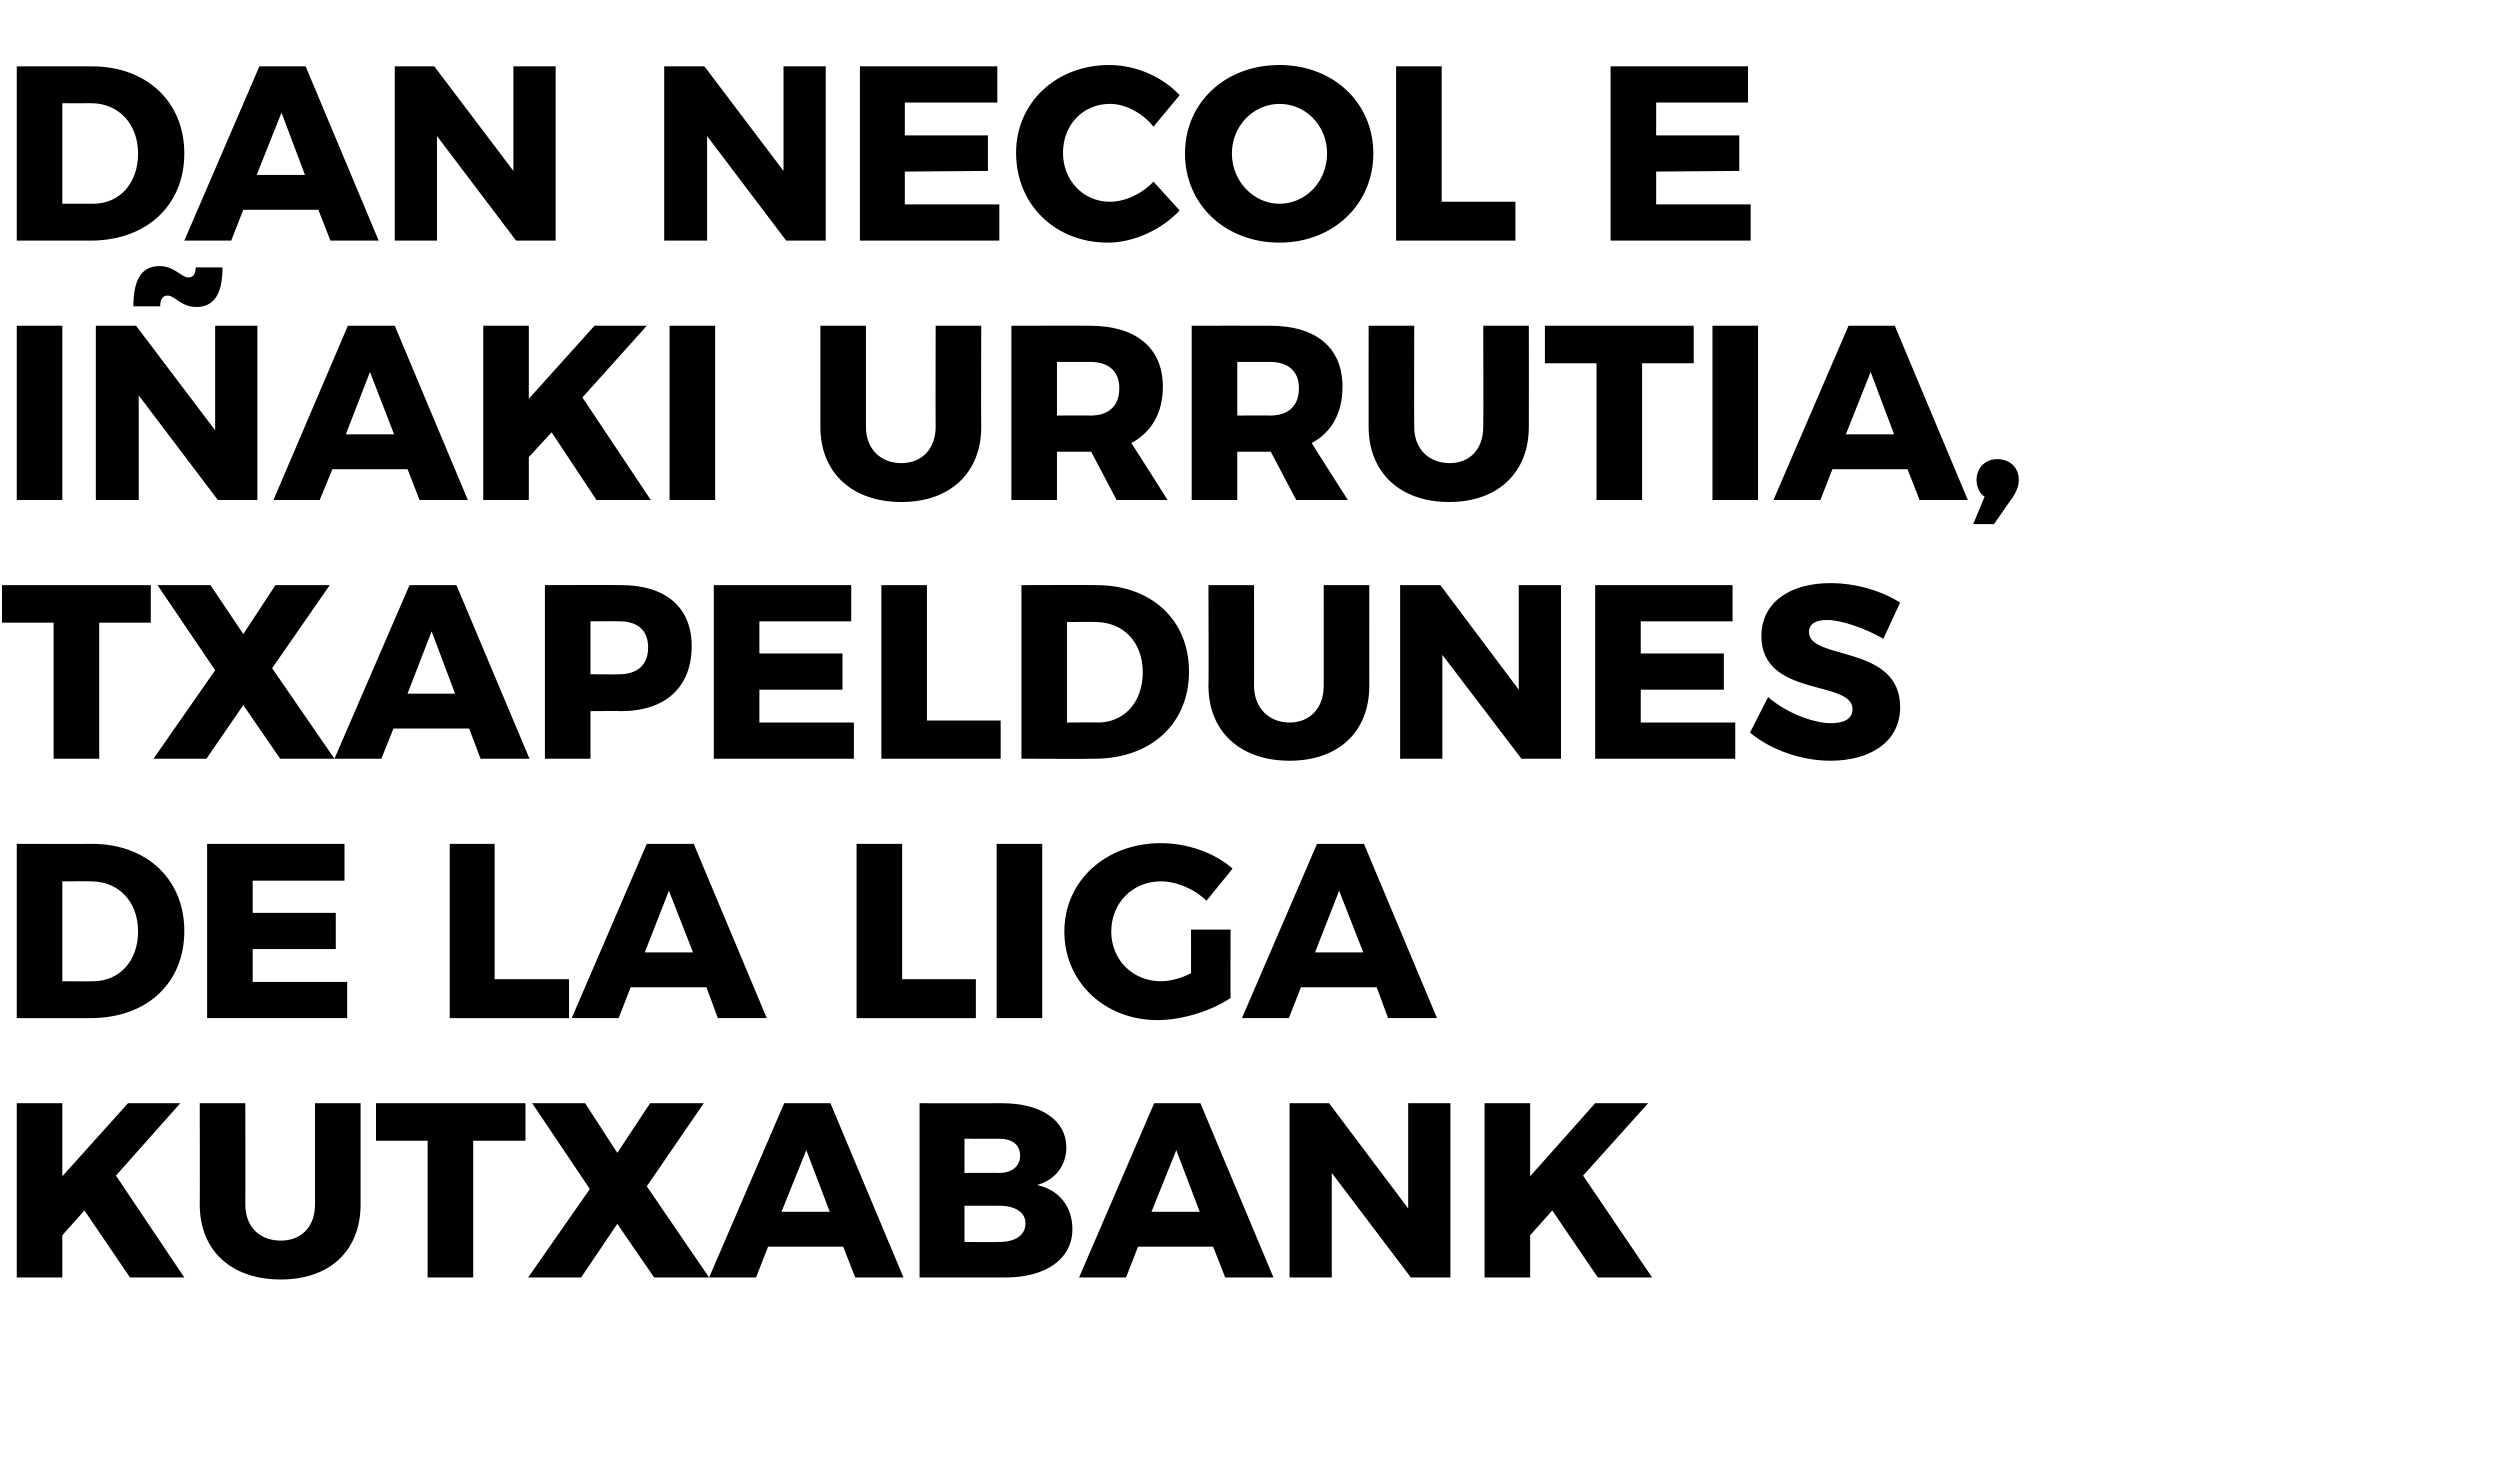 <svg xmlns="http://www.w3.org/2000/svg" version="1.1" width="373px" height="221.3px" viewBox="0 0 373 221.3"><desc>Dan Necol e I aki Urrutia txapeldunes de la Liga Kutxabank</desc><defs/><g id="Polygon51232"><path d="m19.4 190.6l-6.8-10l-3.3 3.7l0 6.3l-6.8 0l0-26l6.8 0l0 10.9l9.8-10.9l7.8 0l-9.6 10.8l10.2 15.2l-8.1 0zm22.5-5.5c3 0 5.1-2 5.1-5.4c.01.01 0-15.1 0-15.1l6.8 0c0 0-.01 15.11 0 15.1c0 6.9-4.6 11.2-11.9 11.2c-7.4 0-12.1-4.3-12.1-11.2c.04.01 0-15.1 0-15.1l6.8 0c0 0 .03 15.11 0 15.1c0 3.4 2.2 5.4 5.3 5.4zm36.5-20.5l0 5.6l-7.8 0l0 20.4l-6.8 0l0-20.4l-7.7 0l0-5.6l22.3 0zm8.9 0l4.8 7.4l4.9-7.4l8 0l-8.5 12.4l9.3 13.6l-8.2 0l-5.5-8l-5.4 8l-7.9 0l9.2-13.2l-8.6-12.8l7.9 0zm38.5 21.4l-11.2 0l-1.8 4.6l-7 0l11.2-26l6.9 0l10.9 26l-7.2 0l-1.8-4.6zm-2-5.2l-3.5-9.2l-3.7 9.2l7.2 0zm35.3-9.6c0 2.7-1.7 4.9-4.4 5.6c3.3.7 5.3 3.2 5.3 6.6c0 4.4-3.9 7.2-10 7.2c-.01.01-12.8 0-12.8 0l0-26c0 0 12.3.03 12.3 0c5.9 0 9.6 2.6 9.6 6.6zm-6.9 1.2c0-1.6-1.2-2.5-3.1-2.5c.03.03-5.2 0-5.2 0l0 5.1c0 0 5.23-.03 5.2 0c1.9 0 3.1-1 3.1-2.6zm.8 10.1c0-1.6-1.5-2.6-3.9-2.6c.03 0-5.2 0-5.2 0l0 5.4c0 0 5.23.05 5.2 0c2.4 0 3.9-1 3.9-2.8zm28 3.5l-11.2 0l-1.8 4.6l-7 0l11.2-26l6.9 0l10.9 26l-7.2 0l-1.8-4.6zm-2-5.2l-3.5-9.2l-3.7 9.2l7.2 0zm19.3-16.2l11.8 15.7l0-15.7l6.3 0l0 26l-5.9 0l-11.8-15.6l0 15.6l-6.3 0l0-26l5.9 0zm40.1 26l-6.8-10l-3.3 3.7l0 6.3l-6.8 0l0-26l6.8 0l0 10.9l9.7-10.9l7.9 0l-9.7 10.8l10.3 15.2l-8.1 0z" stroke="none" fill="#000"/></g><g id="Polygon51231"><path d="m27.5 138.9c0 7.8-5.6 13-14 13c-.04.03-11 0-11 0l0-26c0 0 11.22.04 11.2 0c8.2 0 13.8 5.3 13.8 13zm-6.9.1c0-4.5-2.9-7.5-7-7.5c-.03-.03-4.3 0-4.3 0l0 14.9c0 0 4.6.04 4.6 0c3.9 0 6.7-3 6.7-7.4zm30.8-13.1l0 5.5l-13.7 0l0 4.8l12.4 0l0 5.4l-12.4 0l0 4.9l14.1 0l0 5.4l-20.9 0l0-26l20.5 0zm22.4 0l0 20.2l11.1 0l0 5.8l-17.8 0l0-26l6.7 0zm31.6 21.4l-11.3 0l-1.8 4.6l-7 0l11.2-26l7 0l10.9 26l-7.3 0l-1.7-4.6zm-2-5.2l-3.6-9.2l-3.6 9.2l7.2 0zm31.2-16.2l0 20.2l11 0l0 5.8l-17.8 0l0-26l6.8 0zm20.9 0l0 26l-6.8 0l0-26l6.8 0zm22.2 12.8l5.9 0c0 0-.03 10.19 0 10.2c-2.8 1.9-7.2 3.3-10.9 3.3c-7.9 0-13.9-5.7-13.9-13.2c0-7.6 6.2-13.2 14.4-13.2c3.9 0 8 1.4 10.7 3.8c0 0-3.9 4.8-3.9 4.8c-1.8-1.8-4.5-2.9-6.8-2.9c-4.2 0-7.4 3.2-7.4 7.5c0 4.2 3.2 7.4 7.4 7.4c1.3 0 3-.4 4.5-1.2c.01.02 0-6.5 0-6.5zm27.7 8.6l-11.3 0l-1.8 4.6l-7 0l11.2-26l7 0l10.9 26l-7.3 0l-1.7-4.6zm-2-5.2l-3.6-9.2l-3.6 9.2l7.2 0z" stroke="none" fill="#000"/></g><g id="Polygon51230"><path d="m22.5 87.3l0 5.6l-7.7 0l0 20.3l-6.8 0l0-20.3l-7.7 0l0-5.6l22.2 0zm8.9 0l4.9 7.3l4.8-7.3l8.1 0l-8.6 12.4l9.3 13.5l-8.1 0l-5.5-8l-5.5 8l-7.9 0l9.2-13.2l-8.6-12.7l7.9 0zm38.6 21.4l-11.3 0l-1.8 4.5l-7 0l11.2-25.9l7 0l10.9 25.9l-7.3 0l-1.7-4.5zm-2.1-5.2l-3.5-9.3l-3.6 9.3l7.1 0zm35.3-7.1c0 6.1-3.9 9.7-10.5 9.7c.01-.04-4.6 0-4.6 0l0 7.1l-6.8 0l0-25.9c0 0 11.41-.04 11.4 0c6.6 0 10.5 3.3 10.5 9.1zm-6.5.2c0-2.6-1.6-3.9-4.3-3.9c-.02-.03-4.3 0-4.3 0l0 7.9c0 0 4.28.04 4.3 0c2.7 0 4.3-1.4 4.3-4zm30.3-9.3l0 5.4l-13.7 0l0 4.8l12.4 0l0 5.4l-12.4 0l0 4.9l14.1 0l0 5.4l-20.9 0l0-25.9l20.5 0zm11.3 0l0 20.2l11 0l0 5.7l-17.8 0l0-25.9l6.8 0zm39.1 12.9c0 7.8-5.7 13-14.1 13c.03.05-10.9 0-10.9 0l0-25.9c0 0 11.19-.04 11.2 0c8.2 0 13.8 5.2 13.8 12.9zm-6.9.1c0-4.5-2.9-7.5-7.1-7.5c.04-.01-4.2 0-4.2 0l0 15c0 0 4.58-.04 4.6 0c3.9 0 6.7-3 6.7-7.5zm21.9 7.5c3 0 5.1-2.1 5.1-5.5c.01.05 0-15 0-15l6.8 0c0 0-.01 15.05 0 15c0 6.9-4.6 11.2-11.9 11.2c-7.3 0-12.1-4.3-12.1-11.2c.05.05 0-15 0-15l6.8 0c0 0 .03 15.05 0 15c0 3.4 2.3 5.5 5.3 5.5zm22.5-20.5l11.7 15.6l0-15.6l6.3 0l0 25.9l-5.9 0l-11.8-15.5l0 15.5l-6.3 0l0-25.9l6 0zm43.6 0l0 5.4l-13.7 0l0 4.8l12.4 0l0 5.4l-12.4 0l0 4.9l14.1 0l0 5.4l-20.9 0l0-25.9l20.5 0zm14.1 5.2c-1.7 0-2.7.6-2.7 1.8c0 4.3 13.6 1.8 13.6 11.2c0 5.3-4.6 8-10.4 8c-4.3 0-8.9-1.6-12-4.2c0 0 2.7-5.3 2.7-5.3c2.6 2.3 6.7 3.9 9.4 3.9c2 0 3.2-.7 3.2-2.1c0-4.4-13.6-1.7-13.6-10.9c0-4.9 4.1-7.9 10.3-7.9c3.9 0 7.7 1.2 10.4 2.9c0 0-2.5 5.4-2.5 5.4c-2.8-1.6-6.3-2.8-8.4-2.8z" stroke="none" fill="#000"/></g><g id="Polygon51229"><path d="m9.3 48.6l0 26l-6.8 0l0-26l6.8 0zm20-2.8c-2.3 0-3.2-1.7-4.3-1.7c-.7 0-1.1.5-1.1 1.6c0 0-4 0-4 0c0-4.1 1.3-6 3.9-6c2.2 0 3.3 1.7 4.3 1.7c.7 0 1.1-.5 1.1-1.5c0 0 4 0 4 0c0 4-1.3 5.9-3.9 5.9zm-9 2.8l11.8 15.6l0-15.6l6.3 0l0 26l-5.9 0l-11.8-15.6l0 15.6l-6.4 0l0-26l6 0zm40.5 21.4l-11.2 0l-1.9 4.6l-6.9 0l11.1-26l7 0l10.9 26l-7.2 0l-1.8-4.6zm-2-5.2l-3.6-9.3l-3.6 9.3l7.2 0zm30.2 9.8l-6.7-10.1l-3.4 3.7l0 6.4l-6.8 0l0-26l6.8 0l0 10.9l9.8-10.9l7.8 0l-9.6 10.7l10.2 15.3l-8.1 0zm17.7-26l0 26l-6.8 0l0-26l6.8 0zm27.8 20.5c3 0 5.1-2.1 5.1-5.4c-.03-.03 0-15.1 0-15.1l6.8 0c0 0-.05 15.07 0 15.1c0 6.8-4.6 11.2-11.9 11.2c-7.4 0-12.1-4.4-12.1-11.2c0-.03 0-15.1 0-15.1l6.8 0c0 0-.01 15.07 0 15.1c0 3.3 2.2 5.4 5.3 5.4zm32.1 5.5l-3.8-7.2l-.2 0l-4.9 0l0 7.2l-6.8 0l0-26c0 0 11.73-.02 11.7 0c6.9 0 10.9 3.3 10.9 9.1c0 3.9-1.7 6.8-4.7 8.4c.02-.02 5.4 8.5 5.4 8.5l-7.6 0zm-8.9-12.6c0 0 4.96-.04 5 0c2.7 0 4.3-1.4 4.3-4.1c0-2.5-1.6-3.9-4.3-3.9c-.04-.01-5 0-5 0l0 8zm35.7 12.6l-3.8-7.2l-.1 0l-4.9 0l0 7.2l-6.8 0l0-26c0 0 11.66-.02 11.7 0c6.9 0 10.8 3.3 10.8 9.1c0 3.9-1.6 6.8-4.6 8.4c-.04-.02 5.4 8.5 5.4 8.5l-7.7 0zm-8.8-12.6c0 0 4.9-.04 4.9 0c2.7 0 4.3-1.4 4.3-4.1c0-2.5-1.6-3.9-4.3-3.9c0-.01-4.9 0-4.9 0l0 8zm31.7 7.1c3 0 5-2.1 5-5.4c.05-.03 0-15.1 0-15.1l6.8 0c0 0 .03 15.07 0 15.1c0 6.8-4.6 11.2-11.9 11.2c-7.3 0-12-4.4-12-11.2c-.02-.03 0-15.1 0-15.1l6.8 0c0 0-.03 15.07 0 15.1c0 3.3 2.2 5.4 5.3 5.4zm36.4-20.5l0 5.6l-7.7 0l0 20.4l-6.8 0l0-20.4l-7.7 0l0-5.6l22.2 0zm9.6 0l0 26l-6.8 0l0-26l6.8 0zm22.3 21.4l-11.2 0l-1.8 4.6l-7 0l11.2-26l6.9 0l10.9 26l-7.2 0l-1.8-4.6zm-2-5.2l-3.5-9.3l-3.7 9.3l7.2 0zm18.6 6.8c0 1-.4 1.8-.9 2.6c0-.04-2.8 4-2.8 4l-3.1 0c0 0 1.68-4.08 1.7-4.1c-.8-.5-1.2-1.5-1.2-2.5c0-1.8 1.3-3.1 3.1-3.1c1.7 0 3.2 1.1 3.2 3.1z" stroke="none" fill="#000"/></g><g id="Polygon51228"><path d="m27.5 22.9c0 7.7-5.6 13-14 13c-.04-.02-11 0-11 0l0-26c0 0 11.22 0 11.2 0c8.2 0 13.8 5.3 13.8 13zm-6.9 0c0-4.4-2.9-7.5-7-7.5c-.03.02-4.3 0-4.3 0l0 15c0 0 4.6 0 4.6 0c3.9 0 6.7-3 6.7-7.5zm26.9 8.4l-11.2 0l-1.8 4.6l-7 0l11.2-26l6.9 0l10.9 26l-7.2 0l-1.8-4.6zm-2-5.2l-3.5-9.3l-3.7 9.3l7.2 0zm19.3-16.2l11.8 15.6l0-15.6l6.3 0l0 26l-5.9 0l-11.8-15.6l0 15.6l-6.3 0l0-26l5.9 0zm40.3 0l11.8 15.6l0-15.6l6.3 0l0 26l-5.9 0l-11.8-15.6l0 15.6l-6.4 0l0-26l6 0zm43.7 0l0 5.4l-13.8 0l0 4.9l12.4 0l0 5.3l-12.4.1l0 4.9l14.1 0l0 5.4l-20.8 0l0-26l20.5 0zm16.8 5.6c-4 0-7 3.1-7 7.3c0 4.1 3 7.3 7 7.3c2.2 0 4.7-1.1 6.5-3c0 0 3.9 4.3 3.9 4.3c-2.7 2.9-6.9 4.8-10.7 4.8c-7.9 0-13.7-5.7-13.7-13.4c0-7.5 6-13.1 13.9-13.1c3.9 0 7.9 1.7 10.5 4.5c0 0-3.9 4.7-3.9 4.7c-1.7-2.1-4.2-3.4-6.5-3.4zm39.3 7.4c0 7.6-6 13.3-14 13.3c-8.1 0-14.1-5.7-14.1-13.3c0-7.6 6-13.2 14.1-13.2c8 0 14 5.6 14 13.2zm-21.1 0c0 4.2 3.3 7.5 7.1 7.5c3.9 0 7.1-3.3 7.1-7.5c0-4.2-3.2-7.4-7.1-7.4c-3.8 0-7.1 3.2-7.1 7.4zm31.3-13l0 20.2l11 0l0 5.8l-17.8 0l0-26l6.8 0zm45.7 0l0 5.4l-13.7 0l0 4.9l12.4 0l0 5.3l-12.4.1l0 4.9l14.1 0l0 5.4l-20.9 0l0-26l20.5 0z" stroke="none" fill="#000"/></g></svg>